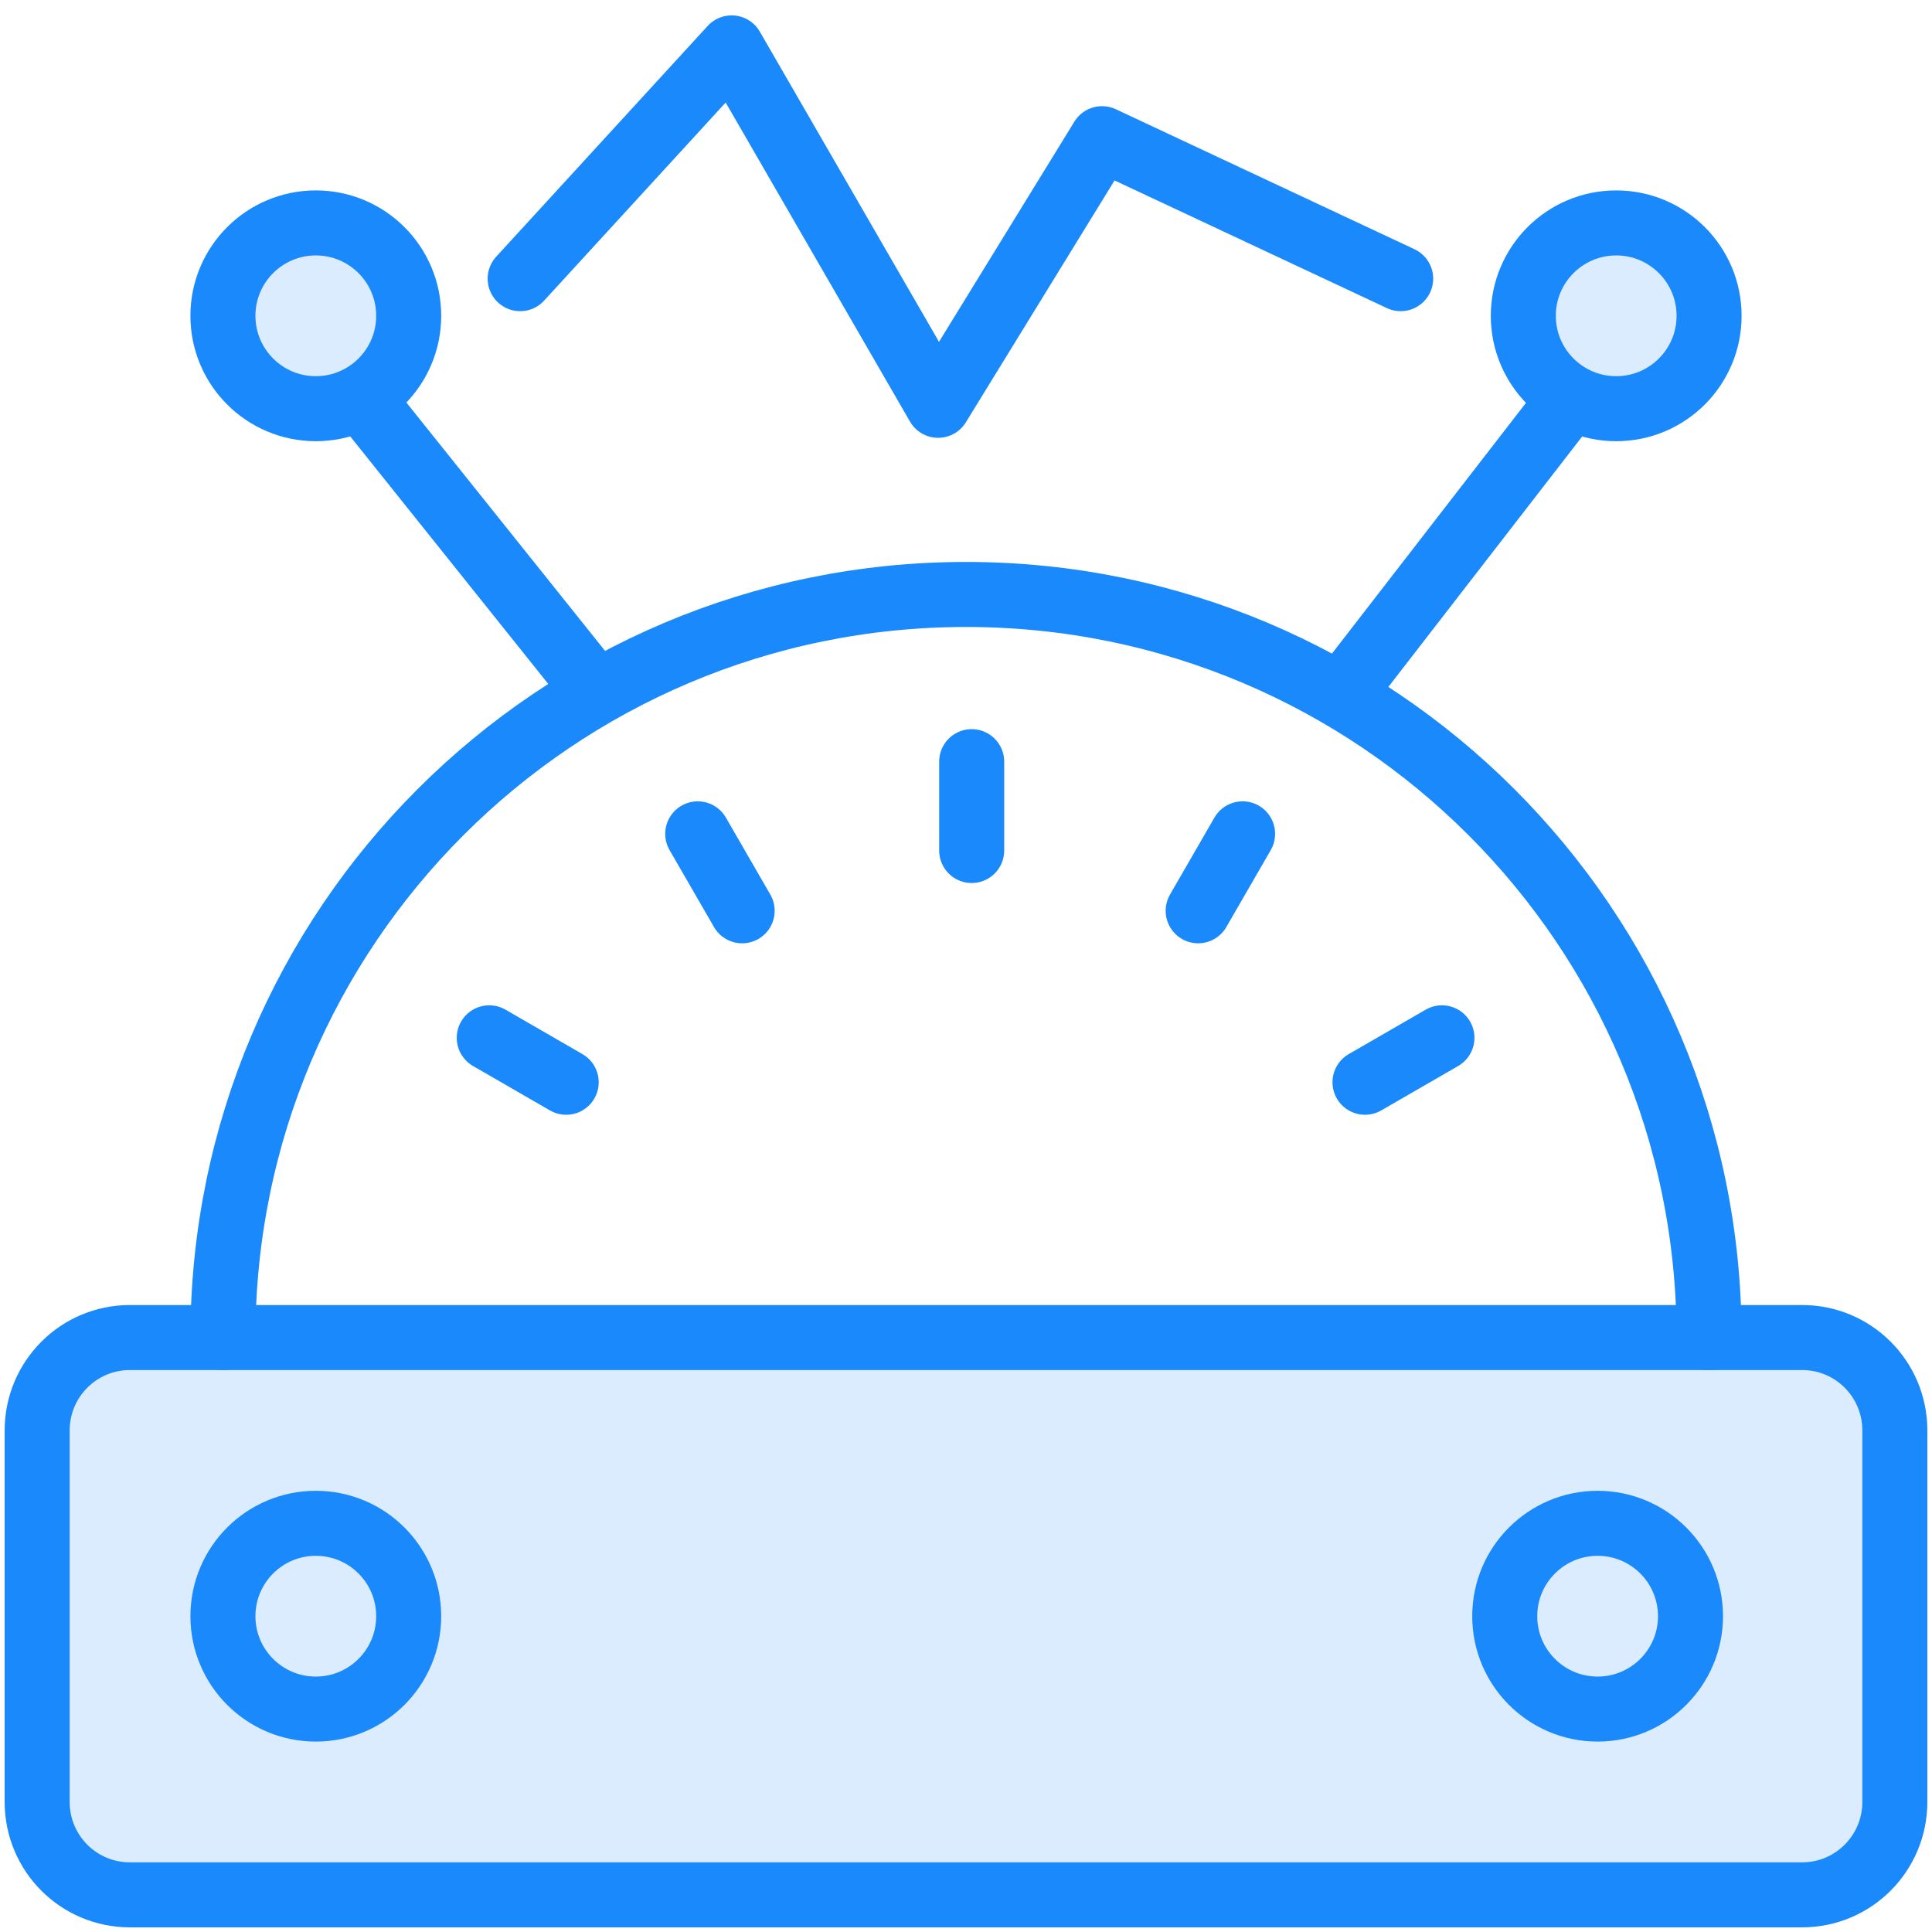 <?xml version="1.0" encoding="UTF-8"?>
<svg width="104px" height="104px" viewBox="0 0 104 104" version="1.1" xmlns="http://www.w3.org/2000/svg" xmlns:xlink="http://www.w3.org/1999/xlink">
    <!-- Generator: Sketch 46.2 (44496) - http://www.bohemiancoding.com/sketch -->
    <title>science-20</title>
    <desc>Created with Sketch.</desc>
    <defs></defs>
    <g id="ALL" stroke="none" stroke-width="1" fill="none" fill-rule="evenodd" stroke-linecap="round" stroke-linejoin="round">
        <g id="Primary" transform="translate(-2432, -5079)" stroke="#1989FB" stroke-width="3.5">
            <g id="Group-15" transform="translate(200, 200)">
                <g id="science-20" transform="translate(2234, 4881)">
                    <path d="M0,75.004 C0,72.241 2.229,70 4.993,70 L95.007,70 C97.764,70 100,72.23 100,75.004 L100,94.996 C100,97.759 97.771,100 95.007,100 L4.993,100 C2.236,100 0,97.77 0,94.996 L0,75.004 L0,75.004 Z" id="Layer-1" fill="#DBECFF"></path>
                    <circle id="Layer-2" fill="#DBECFF" cx="15" cy="85" r="5"></circle>
                    <circle id="Layer-3" fill="#DBECFF" cx="84" cy="85" r="5"></circle>
                    <path d="M90,70 C90,47.909 72.091,30 50,30 C27.909,30 10,47.909 10,70" id="Layer-4"></path>
                    <path d="M50.306,39 L50.306,43.783" id="Layer-5" fill="#DBECFF"></path>
                    <path d="M64.889,42.886 L62.498,47.028" id="Layer-6" fill="#DBECFF"></path>
                    <path d="M75.62,53.866 L71.478,56.258" id="Layer-7" fill="#DBECFF"></path>
                    <path d="M35.559,42.886 L37.95,47.028" id="Layer-8" fill="#DBECFF"></path>
                    <path d="M24.336,53.866 L28.478,56.258" id="Layer-9" fill="#DBECFF"></path>
                    <circle id="Layer-10" fill="#DBECFF" cx="15" cy="15" r="5"></circle>
                    <circle id="Layer-11" fill="#DBECFF" cx="85" cy="15" r="5"></circle>
                    <path d="M82.5,19.5 L70.208,35.385" id="Layer-12" fill="#DBECFF"></path>
                    <path d="M17.5,19.5 L29.5,34.5" id="Layer-13" fill="#DBECFF"></path>
                    <polyline id="Layer-14" points="26 13 37.385 0.578 48.5 19.818 57.324 5.465 73.398 13"></polyline>
                </g>
            </g>
        </g>
    </g>
</svg>
